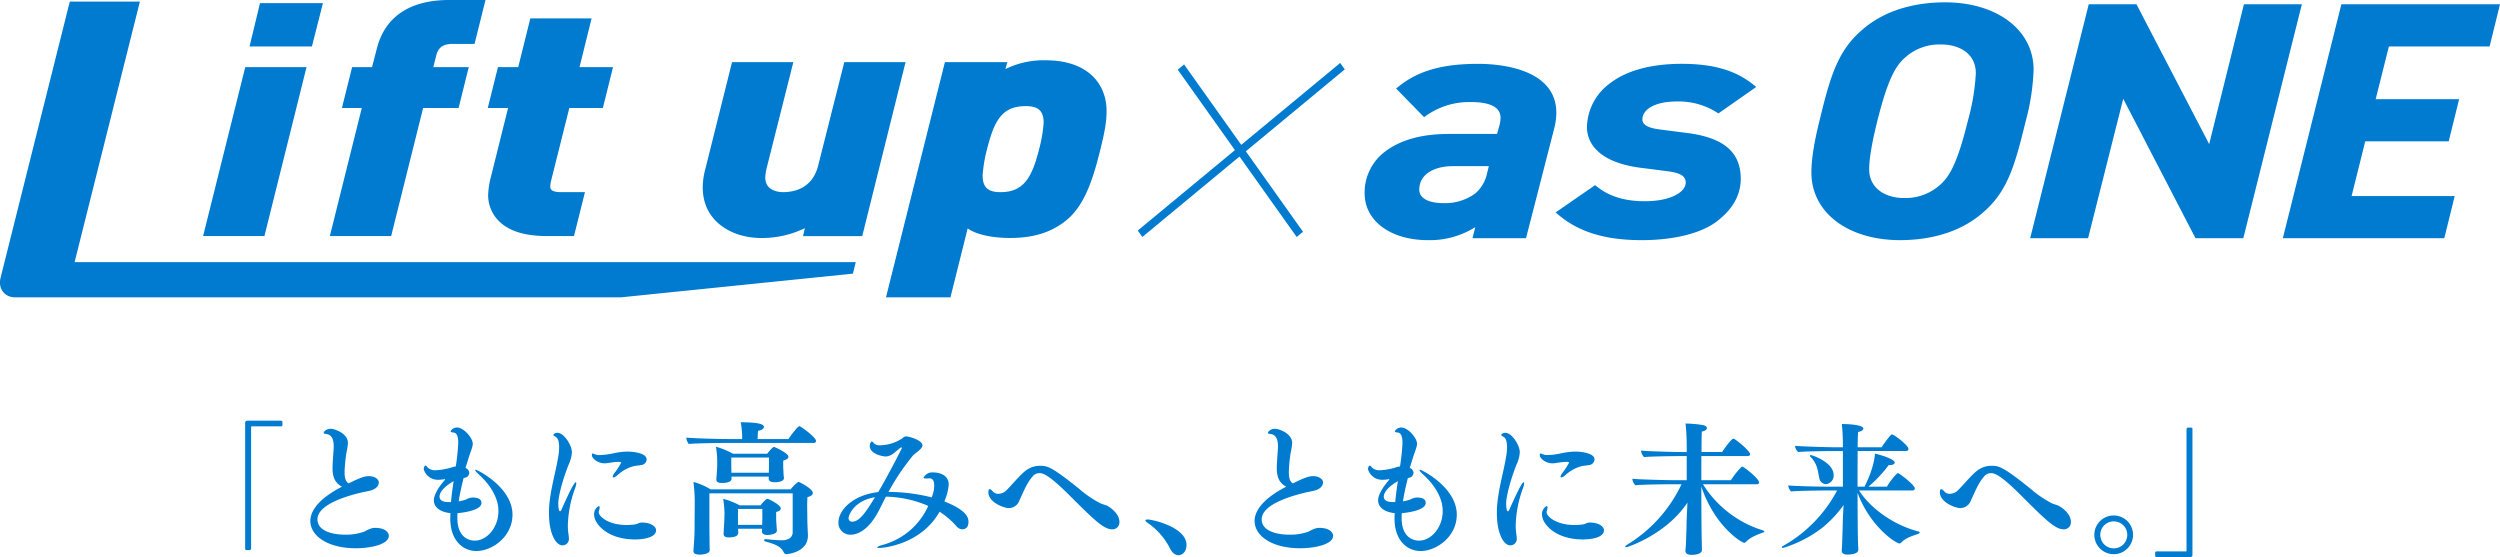 <svg xmlns="http://www.w3.org/2000/svg" width="736" height="164" viewBox="0 0 736 164">
  <path id="liftup" d="M19345.908,12340a.427.427,0,0,1-.428-.428v-.762c0-.3.131-.471.428-.471h8.5c.26,0,.3-.041.3-.3v-35.681a.474.474,0,0,1,.469-.471h.816c.295,0,.461.134.461.43v36.957a.632.632,0,0,1-.723.724Zm-290.43-2.467a20.26,20.26,0,0,0-6.617-7.612c-.428-.261-.643-.512-.643-.681,0-.216.254-.3.678-.3,1.244,0,11.41,2.171,11.41,7.531,0,1.653-.982,2.977-2.389,2.977C19057.061,12339.449,19056.205,12338.9,19055.479,12337.535Zm151.707.636v-.128c.039-.593.17-1.66.17-2.21.041-1.574.17-4.768.17-5.7,0-1.146.172-4.08.254-6.163-6.191,9.359-17.641,13.14-18.021,13.14-.176,0-.26-.081-.26-.171,0-.124.125-.34.428-.511a41.573,41.573,0,0,0,16.105-17.859h-2.652c-2.264,0-9.27.084-10.937.3a3.328,3.328,0,0,1-.895-1.914c1.539.175,9.482.421,12.773.421h3.248v-7.1h-2.049c-1.375,0-8.844.086-10.51.3a3.363,3.363,0,0,1-.9-1.92c1.543.177,8.932.427,12.215.427h1.244v-1.783a63.964,63.964,0,0,0-.344-6.6,31.657,31.657,0,0,1,5.25.471c.688.167,1.031.507,1.031.853,0,.422-.514.893-1.494,1.017-.041.723-.09,3.022-.09,6.04h6.068c.51-.808,2.734-3.95,3.328-3.95.473,0,4.906,3.608,4.906,4.592,0,.337-.293.55-.713.55h-13.635v7.1h8.717a21.092,21.092,0,0,1,3.246-4.04c.473,0,5.039,3.578,5.039,4.686,0,.336-.252.552-.686.552h-15.846a32,32,0,0,0,17.727,13.6c.213.09.342.175.342.3s-.17.255-.428.336c-1.795.6-3.926,1.533-4.951,2.725a.707.707,0,0,1-.6.255c-.643,0-8.627-4.76-12.564-16.541,0,5.608.045,10.547.045,10.547,0,.809.049,4.336.09,5.949,0,.387.041,1.619.041,2.171,0,1.193-1.924,1.444-3.031,1.444C19207.828,12339.36,19207.186,12338.9,19207.186,12338.171Zm46.02-.045v-.12c.045-.6.131-1.709.131-2.261.045-1.572.17-4.925.17-5.867.041-1.063.127-3.442.252-5.187a34.447,34.447,0,0,1-6.271,6.676,36.039,36.039,0,0,1-11.576,5.953c-.215,0-.34-.079-.34-.21s.084-.256.295-.342a40.421,40.421,0,0,0,15.98-16.372h-2.822c-1.41,0-9.061.082-10.727.3a2.967,2.967,0,0,1-.852-1.788c1.582.21,9.313.381,12.648.381h3.453v-10.5h-2.773c-1.41,0-8.762.084-10.424.295a3.094,3.094,0,0,1-.9-1.828c1.58.169,9.053.426,12.393.426h1.7v-.212a63.425,63.425,0,0,0-.3-6.636c.559,0,6.32.045,6.32,1.358,0,.387-.512.807-1.537.981-.043.422-.129,2.127-.129,4.508h7.049c.559-.895,2.605-3.784,3.033-3.784.6,0,4.871,3.191,4.871,4.289,0,.342-.3.6-.768.6H19257.9c-.039,3.061-.039,6.931-.039,10.5h2.053c.25-.512,2.813-5.486,3.07-9.737,1.154.255,5.814,1.533,5.814,2.636,0,.426-.475.723-1.375.723h-.379a37.356,37.356,0,0,1-5.982,6.379h5.43c.9-1.615,2.9-4,3.24-4,.426,0,5,3.533,5,4.511a.646.646,0,0,1-.723.595h-15.717c3.715,5.743,10.717,10.334,17.51,12.079.217.045.342.169.342.3,0,.165-.172.337-.426.422-1.754.556-3.887,1.277-5,2.55a.7.7,0,0,1-.506.257c-1.031,0-8.629-4.89-12.344-14.928,0,4.806.039,8.678.039,8.678,0,.809.045,4.336.086,5.958,0,.377.09,1.609.09,2.165,0,1.4-2.947,1.4-3.078,1.4C19253.758,12339.278,19253.205,12338.853,19253.205,12338.126Zm-338.061.09v-.129c.3-4.04.342-4.806.342-7.783l.039-5.994a46.583,46.583,0,0,0-.381-6.423,20.1,20.1,0,0,1,5.039,2.169h23.574c1.066-1.277,2.014-2.169,2.4-2.169.17,0,4.139,2,4.139,3.231,0,.512-.465.978-1.578,1.232-.039.6-.084,1.448-.084,2.422,0,1.321.045,2.854.045,4.169s.125,3.362.17,4.511v.255c0,5.016-6.279,5.441-6.279,5.441a.852.852,0,0,1-.857-.556c-.809-1.866-3.029-2.506-5.426-3.187a.4.4,0,0,1-.342-.336c0-.169.176-.341.473-.341h.045c1.371.125,3.287.341,4.7.341,1.75,0,3.2-.726,3.2-2.385v-11.441h-24.518v9.577c0,1.4.045,4.118.045,4.925,0,.638.043,1.705.043,2.216,0,1.022-1.795,1.317-2.945,1.317C18915.783,12339.278,18915.145,12338.938,18915.145,12338.216Zm412.426-4.76a5.7,5.7,0,1,1,11.4,0,5.7,5.7,0,0,1-11.4,0Zm1.754,0a3.972,3.972,0,1,0,3.975-3.959A3.949,3.949,0,0,0,19329.324,12333.456Zm-207.777-4.725c0-.552.041-1.1.041-1.66-2.867-.295-4.869-1.613-4.869-3.788,0-1.653,1.535-4.079,3.166-5.912a.638.638,0,0,0,.115-.246c0-.045,0-.09-.084-.09-.031,0-.086.045-.166.045a7.9,7.9,0,0,1-1.535.165,4.319,4.319,0,0,1-4.484-3.1c0-.3.166-1.063.553-1.063.17,0,.344.171.559.508a3.116,3.116,0,0,0,2.518.851,19.545,19.545,0,0,0,4.525-.807,3.73,3.73,0,0,1,1.277-.3,64.812,64.812,0,0,0,.729-6.927c0-1.7-.342-2.979-1.4-3.064-.6-.041-.859-.212-.859-.381a2.145,2.145,0,0,1,1.922-1.1c1.967,0,4.617,3.1,4.617,4.762,0,1.019-.6,2.165-1.2,4.124-.172.552-.6,1.914-.937,3.017a1.646,1.646,0,0,1,1.109,1.447,1.536,1.536,0,0,1-1.367,1.45l-.3.08c-.594,2.344-1.111,4.641-1.449,6.851a11.738,11.738,0,0,0,2.221-.556,4.263,4.263,0,0,1,1.369-.508,2.713,2.713,0,0,1,.639-.044c2.219,0,2.477,1.021,2.477,1.578,0,2.336-6.064,2.931-7.045,3.016-.047.508-.047.978-.047,1.489,0,5.061,2.818,6.594,5.127,6.594,3.588,0,6.961-3.869,6.961-8.719,0-4.17-2.777-8.038-5.641-10.635-.855-.766-1.193-1.231-1.193-1.4,0-.09.041-.129.131-.129.469,0,10.848,5.186,10.848,13.224,0,6.511-5.98,10.719-10.641,10.719C19125.086,12338.216,19121.547,12334.9,19121.547,12328.731Zm-3.164-6.5c0,.8.6,1.486,2.264,1.572h1.111c.172-2.043.467-4.083.77-6.124C19121.588,12318.142,19118.383,12320.182,19118.383,12322.227Zm-274.818,6.5c0-.552.035-1.1.035-1.66-2.859-.295-4.867-1.613-4.867-3.788,0-1.653,1.535-4.079,3.16-5.912a.7.7,0,0,0,.129-.246c0-.045,0-.09-.084-.09-.045,0-.086.045-.17.045a7.963,7.963,0,0,1-1.541.165,4.319,4.319,0,0,1-4.484-3.1c0-.3.166-1.063.553-1.063.174,0,.344.171.557.508a3.132,3.132,0,0,0,2.52.851,19.558,19.558,0,0,0,4.531-.807,3.69,3.69,0,0,1,1.277-.3,64.812,64.812,0,0,0,.729-6.927c0-1.7-.346-2.979-1.41-3.064-.6-.041-.854-.212-.854-.381a2.136,2.136,0,0,1,1.918-1.1c1.969,0,4.615,3.1,4.615,4.762,0,1.019-.594,2.165-1.2,4.124-.174.552-.6,1.914-.941,3.017a1.646,1.646,0,0,1,1.109,1.447,1.531,1.531,0,0,1-1.361,1.45l-.3.08c-.6,2.344-1.113,4.641-1.455,6.851a11.9,11.9,0,0,0,2.225-.556,4.281,4.281,0,0,1,1.369-.508,2.713,2.713,0,0,1,.639-.044c2.215,0,2.477,1.021,2.477,1.578,0,2.336-6.07,2.931-7.051,3.016-.041.508-.041.978-.041,1.489,0,5.061,2.818,6.594,5.129,6.594,3.582,0,6.959-3.869,6.959-8.719,0-4.17-2.777-8.038-5.641-10.635-.855-.766-1.191-1.231-1.191-1.4,0-.09.041-.129.123-.129.469,0,10.848,5.186,10.848,13.224,0,6.511-5.975,10.719-10.635,10.719C18847.107,12338.216,18843.564,12334.9,18843.564,12328.731Zm-3.166-6.5c0,.8.6,1.486,2.26,1.572h1.117c.168-2.043.467-4.083.764-6.124C18843.6,12318.142,18840.4,12320.182,18840.4,12322.227Zm-56.758,15.734c-.3,0-.469-.13-.469-.426v-36.953a.635.635,0,0,1,.721-.731h9.824a.426.426,0,0,1,.426.426v.768c0,.3-.123.471-.426.471h-8.5c-.258,0-.293.041-.293.295v35.681a.478.478,0,0,1-.473.471Zm296.713-8.59c0-3.913,4.186-7.486,9.309-10.081-1.578-.854-2.777-2.255-2.777-5.321,0-2.247.344-5.1.344-6.632,0-2.594-.986-3.441-2.266-3.572-.383-.04-.684-.126-.684-.34,0-.383.816-1.193,2.088-1.193,1.076,0,5.043,1.322,5.043,4.173a15.074,15.074,0,0,1-.383,2.593,42.238,42.238,0,0,0-.6,6.038c0,2.128.559,2.893,1.2,3.277,4.145-2.08,5.086-2.131,5.984-2.131,1.662,0,2.9.854,2.9,1.915a1.991,1.991,0,0,1-.469,1.152c-1.025,1.269-2.9,1.317-4.832,1.78-6.658,1.623-12.768,4.169-12.768,7.871,0,3.529,4.615,4.511,8.2,4.511a15.928,15.928,0,0,0,5.682-.937,8.375,8.375,0,0,1,2.391-1.019,5.436,5.436,0,0,1,.855-.045c2.432,0,3.887,1.108,3.887,2.34,0,2.422-5.043,3.654-9.738,3.654C19085.434,12337.405,19080.354,12333.751,19080.354,12329.371Zm-277.988,0c0-3.913,4.188-7.486,9.307-10.081-1.576-.854-2.773-2.255-2.773-5.321,0-2.247.342-5.1.342-6.632,0-2.594-.98-3.441-2.264-3.572-.383-.04-.686-.126-.686-.34,0-.383.816-1.193,2.094-1.193,1.066,0,5.043,1.322,5.043,4.173a14.728,14.728,0,0,1-.387,2.593,42.187,42.187,0,0,0-.6,6.038c0,2.128.559,2.893,1.2,3.277,4.137-2.08,5.078-2.131,5.98-2.131,1.662,0,2.9.854,2.9,1.915a2.017,2.017,0,0,1-.469,1.152c-1.021,1.269-2.9,1.317-4.824,1.78-6.664,1.623-12.77,4.169-12.77,7.871,0,3.529,4.609,4.511,8.2,4.511a15.928,15.928,0,0,0,5.682-.937,8.446,8.446,0,0,1,2.391-1.019,5.474,5.474,0,0,1,.855-.045c2.438,0,3.885,1.108,3.885,2.34,0,2.422-5.037,3.654-9.738,3.654C18807.445,12337.405,18802.365,12333.751,18802.365,12329.371Zm166.873,7.779c0-.171.514-.424,1.883-.809a20.633,20.633,0,0,0,13.152-11.395,32.636,32.636,0,0,0-12.469-2.727c-.725,1.409-1.367,2.768-2.225,4.381-2.6,4.937-5.721,6.81-8.119,6.81a3.47,3.47,0,0,1-3.627-3.619c0-3.4,3.93-7.991,11.707-8.93,2.264-3.7,6.961-12.764,6.961-12.973,0-.127-.043-.166-.127-.166a.612.612,0,0,0-.262.084c-.383.212-1.494,1.27-2.174,1.745a3.694,3.694,0,0,1-2.266.844c-.381,0-4.615-.552-4.615-3.143,0-.895.514-1.273.6-1.273.213,0,.467.341.723.636a2.729,2.729,0,0,0,1.883.471,12.194,12.194,0,0,0,6.449-2.09,1.382,1.382,0,0,1,1.068-.511c.943,0,4.785,1.148,4.785,2.6,0,1.143-2.094,2.25-2.82,3.057a67.26,67.26,0,0,0-7.176,10.68,52.391,52.391,0,0,1,12.729,1.613c.084-.3.215-.6.3-.893a8.653,8.653,0,0,0,.432-2.595c0-1.193-.342-2.126-1.408-2.126-.215,0-.428.041-.639.041h-.3c-.428,0-.766-.041-.766-.295a2.929,2.929,0,0,1,2.773-1.493c.982,0,4.611.3,4.611,3.576a16.034,16.034,0,0,1-1.279,4.978c7.043,2.762,7.092,5.1,7.092,6.077,0,1.745-1.158,2.126-1.795,2.126a2.4,2.4,0,0,1-1.8-.978,24.635,24.635,0,0,0-4.908-4.21c-5.432,9.651-16.488,10.674-17.773,10.674C18969.453,12337.319,18969.238,12337.24,18969.238,12337.15Zm-8.41-8.631a.983.983,0,0,0,1.061,1.063c2.227,0,4.148-3.062,6.709-7.187C18962.75,12323.283,18960.828,12327.413,18960.828,12328.52Zm190.854-1.4a27.035,27.035,0,0,1,.166-3.278c.508-4.766,1.873-9.189,2.563-13.484a16.145,16.145,0,0,0,.258-2.766c0-1.272-.213-2.511-1.027-2.978-.383-.251-.686-.381-.686-.593,0-.128.387-.6,1.238-.6,1.842,0,4.23,3.576,4.23,5.741a9.936,9.936,0,0,1-.984,3.663c-2.3,5.909-3.029,9.947-3.029,11.351,0,.085,0,2.34.51,2.34.131,0,.3-.169.428-.467,2.783-6.3,3.848-8.081,4.23-8.081.084,0,.131.129.131.3a4.69,4.69,0,0,1-.3,1.317,34.009,34.009,0,0,0-2.184,10.931,17.657,17.657,0,0,0,.211,2.978,5.244,5.244,0,0,1,.088.892,1.9,1.9,0,0,1-1.881,2.169C19153.682,12336.558,19151.682,12333.116,19151.682,12327.122Zm-279.064,0a27.841,27.841,0,0,1,.172-3.278c.514-4.766,1.883-9.189,2.566-13.484a16.411,16.411,0,0,0,.252-2.766c0-1.272-.213-2.511-1.023-2.978-.381-.251-.682-.381-.682-.593,0-.128.383-.6,1.236-.6,1.838,0,4.229,3.576,4.229,5.741a9.97,9.97,0,0,1-.982,3.663c-2.3,5.909-3.029,9.947-3.029,11.351,0,.085,0,2.34.508,2.34.133,0,.3-.169.428-.467,2.779-6.3,3.852-8.081,4.229-8.081.086,0,.131.129.131.3a4.53,4.53,0,0,1-.295,1.317,34.056,34.056,0,0,0-2.182,10.931,17.657,17.657,0,0,0,.211,2.978,5.915,5.915,0,0,1,.086.892,1.893,1.893,0,0,1-1.877,2.169C18874.629,12336.558,18872.617,12333.116,18872.617,12327.122Zm292.344.336a2.7,2.7,0,0,1,1.363-2.47c.17,0,.26.175.26.47a2.553,2.553,0,0,1-.125.681,1.773,1.773,0,0,0-.135.683c0,1.187,2.736,3.653,7.9,3.739a19.329,19.329,0,0,0,2.775-.172c.641-.085,1.244-.552,1.969-.552,2.689,0,4.229,1.143,4.229,2.257,0,2.721-5.682,2.721-6.2,2.721C19168.848,12334.814,19164.961,12330.22,19164.961,12327.458Zm-279.061,0a2.683,2.683,0,0,1,1.371-2.47c.17,0,.26.175.26.47a2.375,2.375,0,0,1-.131.681,1.808,1.808,0,0,0-.129.683c0,1.187,2.736,3.653,7.9,3.739a19.276,19.276,0,0,0,2.775-.172c.645-.085,1.24-.552,1.967-.552,2.691,0,4.227,1.143,4.227,2.257,0,2.721-5.68,2.721-6.193,2.721C18889.791,12334.814,18885.9,12330.22,18885.9,12327.458Zm38.123,5.737v-.13c.051-.381.051-1.058.086-1.7.045-.676.133-1.824.133-2.34l.045-1.869a29.11,29.11,0,0,0-.389-4.295,22.371,22.371,0,0,1,4.865,1.91h6.109c1.5-1.825,1.924-1.91,2.1-1.91.3,0,3.887,1.784,3.887,2.81,0,.467-.424.848-1.365,1.06v1.914c0,.467.086,1.619.125,2.175,0,.375.086.928.086,1.353v.045c0,1.019-1.961,1.279-2.777,1.279-1.068,0-1.617-.387-1.617-1.022v-.045c0-.167.041-.467.041-.764h-7.053c0,.381.047.933.047,1.145,0,.426-.172,1.407-2.775,1.407C18924.5,12334.218,18924.023,12333.831,18924.023,12333.2Zm4.232-2.676h7.137c0-.6.039-1.318.039-1.788v-2.893h-7.176Zm378.361-8.042c-6.613-6.715-8.449-7.187-9.479-7.187a2.6,2.6,0,0,0-2.051,1.022c-1.707,1.959-2.691,4.55-3.846,7.016a3.368,3.368,0,0,1-3.119,2.261c-1.537,0-6.025-1.745-6.025-4.642,0-.552.086-.933.389-.933.213,0,.516.216.939.683a2,2,0,0,0,1.582.682,3.551,3.551,0,0,0,2.182-.812c1.275-1.187,4.014-4.509,5.758-5.912a6.962,6.962,0,0,1,4.324-1.529c2.174,0,3.453.257,11.613,6.845a31.926,31.926,0,0,0,6.107,4.169c.557.257,1.324.469,2,.719.131.049,3.676,1.964,3.676,4.77a2.054,2.054,0,0,1-2.139,2.21C19316.1,12331.837,19313.283,12329.116,19306.617,12322.478Zm-280.119,0c-6.625-6.715-8.457-7.187-9.482-7.187a2.593,2.593,0,0,0-2.051,1.022c-1.711,1.959-2.691,4.55-3.844,7.016a3.362,3.362,0,0,1-3.119,2.261c-1.537,0-6.027-1.745-6.027-4.642,0-.552.09-.933.383-.933.223,0,.518.216.947.683a1.994,1.994,0,0,0,1.574.682,3.527,3.527,0,0,0,2.182-.812c1.281-1.187,4.016-4.509,5.771-5.912a6.916,6.916,0,0,1,4.309-1.529c2.178,0,3.463.257,11.621,6.845a31.926,31.926,0,0,0,6.107,4.169c.551.257,1.326.469,2.01.719.123.049,3.672,1.964,3.672,4.77a2.053,2.053,0,0,1-2.137,2.21C19035.979,12331.837,19033.16,12329.116,19026.5,12322.478Zm220.088-5.784c-.43-1.739-.385-3.994-2.518-6.118a.586.586,0,0,1-.211-.391c0-.124.076-.206.256-.206.379,0,6.705,2.124,6.705,5.863a2.491,2.491,0,0,1-2.354,2.687A2.077,2.077,0,0,1,19246.586,12316.693Zm-324.7.515v-.173c.258-3.066.258-3.869.258-4.291v-1.111a24.688,24.688,0,0,0-.383-4.121,23.257,23.257,0,0,1,5.043,2.08h10.035c.383-.465,1.58-2,2.008-2a.633.633,0,0,1,.3.086c.594.258,3.967,1.788,3.967,2.806,0,.426-.428.807-1.5,1.106a6.864,6.864,0,0,0-.041.937v.854c0,.55.082,1.143.082,1.743a12.4,12.4,0,0,0,.131,1.482v.131c0,1.148-2.049,1.237-2.691,1.237-1.232,0-1.791-.391-1.791-1.025v-.638h-10.936v.6c0,.676-.684,1.276-2.906,1.276C18922.316,12318.186,18921.889,12317.8,18921.889,12317.208Zm4.4-4.429c0,.552.039,1.659.039,2.387h11.025c0-.6.039-1.619.039-2.175v-2.292h-11.1Zm244.133,3.574a2.476,2.476,0,0,1,.645-1.229,20.92,20.92,0,0,0,1.877-2.937c0-.21-.686-.21-.895-.21a22.408,22.408,0,0,0-2.734.295,7.2,7.2,0,0,1-1.287.131c-2.1,0-3.711-1.534-3.711-2.344,0-.3,0-.549.207-.549a1.643,1.643,0,0,1,.609.212,4.186,4.186,0,0,0,1.574.255,23.3,23.3,0,0,0,4.1-.556,21.574,21.574,0,0,1,3.547-.467h.6c1.367,0,5.469.381,5.469,2.295a1.741,1.741,0,0,1-1.586,1.66c-.594.124-1.625.21-2.088.3a11.306,11.306,0,0,0-4.912,2.684,2.547,2.547,0,0,1-1.2.679A.207.207,0,0,1,19170.426,12316.354Zm-279.055,0a2.474,2.474,0,0,1,.641-1.229,20.561,20.561,0,0,0,1.877-2.937c0-.21-.682-.21-.891-.21a22.408,22.408,0,0,0-2.734.295,7.272,7.272,0,0,1-1.285.131c-2.092,0-3.719-1.534-3.719-2.344,0-.3,0-.549.217-.549a1.587,1.587,0,0,1,.6.212,4.287,4.287,0,0,0,1.582.255,23.416,23.416,0,0,0,4.1-.556,21.465,21.465,0,0,1,3.549-.467h.594c1.369,0,5.465.381,5.465,2.295a1.737,1.737,0,0,1-1.58,1.66c-.6.124-1.621.21-2.09.3a11.264,11.264,0,0,0-4.91,2.684,2.531,2.531,0,0,1-1.2.679A.2.2,0,0,1,18891.371,12316.354Zm21.676-11.525c1.926.214,8.969.43,12.727.43h3.717v-.683a22.637,22.637,0,0,0-.424-4.254c4.188,0,6.834.346,6.834,1.358,0,.471-.594.981-1.705,1.152a19.1,19.1,0,0,0-.131,2.426h9.055c.727-1.152,2.777-3.788,3.246-3.788.348,0,4.873,3.273,4.873,4.34,0,.336-.217.595-.686.595h-25.59c-1.664,0-9.18.082-11.187.3A3.294,3.294,0,0,1,18913.047,12304.828Zm58.787-41.283,17.35-69.245h18.377l-.559,2.04a25.39,25.39,0,0,1,11.736-2.592c13.3,0,18.043,7.688,18.043,14.883,0,2.638-.311,5.372-1.885,11.585-2.309,9.441-4.91,16.582-10.082,20.733-4.363,3.488-9.574,5.115-16.41,5.115-5.055,0-9.945-.95-12.518-2.82l-5.072,20.3Zm29.674-43.329a41.075,41.075,0,0,0-1.219,7.38c0,3.537,1.52,4.976,5.248,4.976,6.957,0,9.33-4.4,11.49-13.055a40.169,40.169,0,0,0,1.223-7.38c0-3.469-1.523-4.89-5.256-4.89C19005.973,12207.247,19003.7,12211.43,19001.508,12220.216Zm-285.988,43.329c-3.2,0-5.133-2.583-4.346-5.763l20.379-81.312h20.635l-19.215,76.7h229.971l-.842,3.394-68.344,6.981Zm528.762-36.693c0-3.884.783-8.89,2.389-15.329,3.162-12.986,5.32-20.64,12.742-26.888,7.619-6.563,17.363-7.943,24.193-7.943,15.363,0,26.092,8.159,26.092,19.849a66.4,66.4,0,0,1-2.377,15.325c-3.17,12.986-5.32,20.647-12.75,26.9-7.619,6.558-17.363,7.934-24.2,7.934C19255.016,12246.7,19244.281,12238.547,19244.281,12226.852Zm27.52-33.86c-2.824,2.533-5.062,6.428-8.17,18.874-1.529,6.148-2.34,10.973-2.34,13.946,0,5.867,5.1,8.485,10.152,8.485a15.2,15.2,0,0,0,10.74-3.891c2.85-2.552,5.1-6.457,8.168-18.874a64.363,64.363,0,0,0,2.336-13.942c0-6.268-5.461-8.491-10.145-8.491A15.179,15.179,0,0,0,19271.8,12192.991Zm-102.119,46.143-.7-.593,11.623-8.032c3.779,3.2,8.475,4.734,14.656,4.734,7.807,0,12.021-2.816,12.021-5.451,0-1.924-1.479-2.871-5.271-3.372l-8.164-1.044c-14.115-1.873-15.641-8.927-15.641-11.885a16.3,16.3,0,0,1,6.641-12.861c4.84-3.823,12.184-5.837,21.223-5.837,9.35,0,15.9,1.909,21.236,6.218l.734.593-11.145,7.791a21.011,21.011,0,0,0-12.148-3.52c-7.061,0-10.221,2.628-10.221,5.257,0,1.009.535,2.418,5.141,2.987l8.059,1.04c10.746,1.362,15.756,5.653,15.756,13.494,0,4.734-2.357,8.951-7.006,12.5-4.576,3.527-12.67,5.549-22.182,5.549C19183.523,12246.7,19175.7,12244.294,19169.682,12239.134Zm-56.936-6.213a15.072,15.072,0,0,1,5.918-12.211c4.557-3.5,10.846-5.269,18.7-5.269h14.365l.691-2.426a8.906,8.906,0,0,0,.338-2.361c0-3.8-4.645-4.6-8.545-4.6a21.963,21.963,0,0,0-13.955,4.443l-8.244-8.434.6-.483c5.9-4.76,12.967-6.783,23.639-6.783,5.385,0,22.936,1.032,22.936,14.435a18.928,18.928,0,0,1-.615,4.538l-8.312,32.367h-15.758l.82-3.264a25.1,25.1,0,0,1-13.967,3.827C19120.4,12246.7,19112.746,12241.035,19112.746,12232.921Zm16.088-1.143c0,2.563,2.627,4.03,7.219,4.03a15,15,0,0,0,9.285-2.874,10.746,10.746,0,0,0,3.471-5.963l.508-2.059h-10.5C19132.748,12224.913,19128.834,12227.609,19128.834,12231.778Zm254.236,14.358,17.236-68.876H19447l-3.062,12.413h-29.648l-3.895,15.536h24.572l-3.07,12.406h-24.572l-4.018,16.107h30.357l-3.066,12.413Zm-25.709,0-21.279-41.064-10.346,41.064h-17.047l17.238-68.876h14.059l21.4,41.165,10.23-41.165h17.051l-17.23,68.876Zm-439.477-14.959a21.753,21.753,0,0,1,.855-5.739l7.773-31.139h18.047l-7.844,31.166a15.127,15.127,0,0,0-.416,2.762c0,4.024,4.014,4.344,5.25,4.344,3.148,0,8.67-1.022,10.342-7.9l7.67-30.367h18.037l-12.752,51.209h-17.42l.523-2.336a28.817,28.817,0,0,1-12.941,2.892C18926.756,12246.064,18917.885,12241.41,18917.885,12231.178Zm158.031-9.088-28.6,23.68-1.346-1.894,28.6-23.678-16.83-23.67,1.867-1.543,16.826,23.666,29.137-24.114,1.338,1.9-29.123,24.113,16.828,23.683-1.857,1.54Zm-203.738,23.419c-6.018,0-10.537-1.229-13.447-3.657a10.749,10.749,0,0,1-4.02-8.375,23.978,23.978,0,0,1,.848-5.506l5.02-20.172h-5.977l3-12.03h5.965l3.559-14.349h18.043l-3.557,14.349h9.865l-2.994,12.03h-9.875l-5.3,21.159a8.5,8.5,0,0,0-.3,2.124c0,.987,1.068,1.489,3.18,1.489h7.029l-3.232,12.938Zm-64.068,0,9.406-37.71h-5.85l3-12.03h5.863l1.387-5.333c2.328-9.447,9.707-14.434,21.32-14.434h10.7l-3.225,12.936h-6.547c-2.686,0-4.143,1.05-4.729,3.409l-.859,3.422H18849l-2.994,12.03h-10.441l-9.41,37.71Zm-37.312,0,12.41-49.74h18.041l-12.4,49.74Zm13.674-55.835,3.08-12.755h18.529l-3.238,12.755Z" transform="translate(-18710.998 -12176.002)" fill="#007bcf"/>
</svg>
